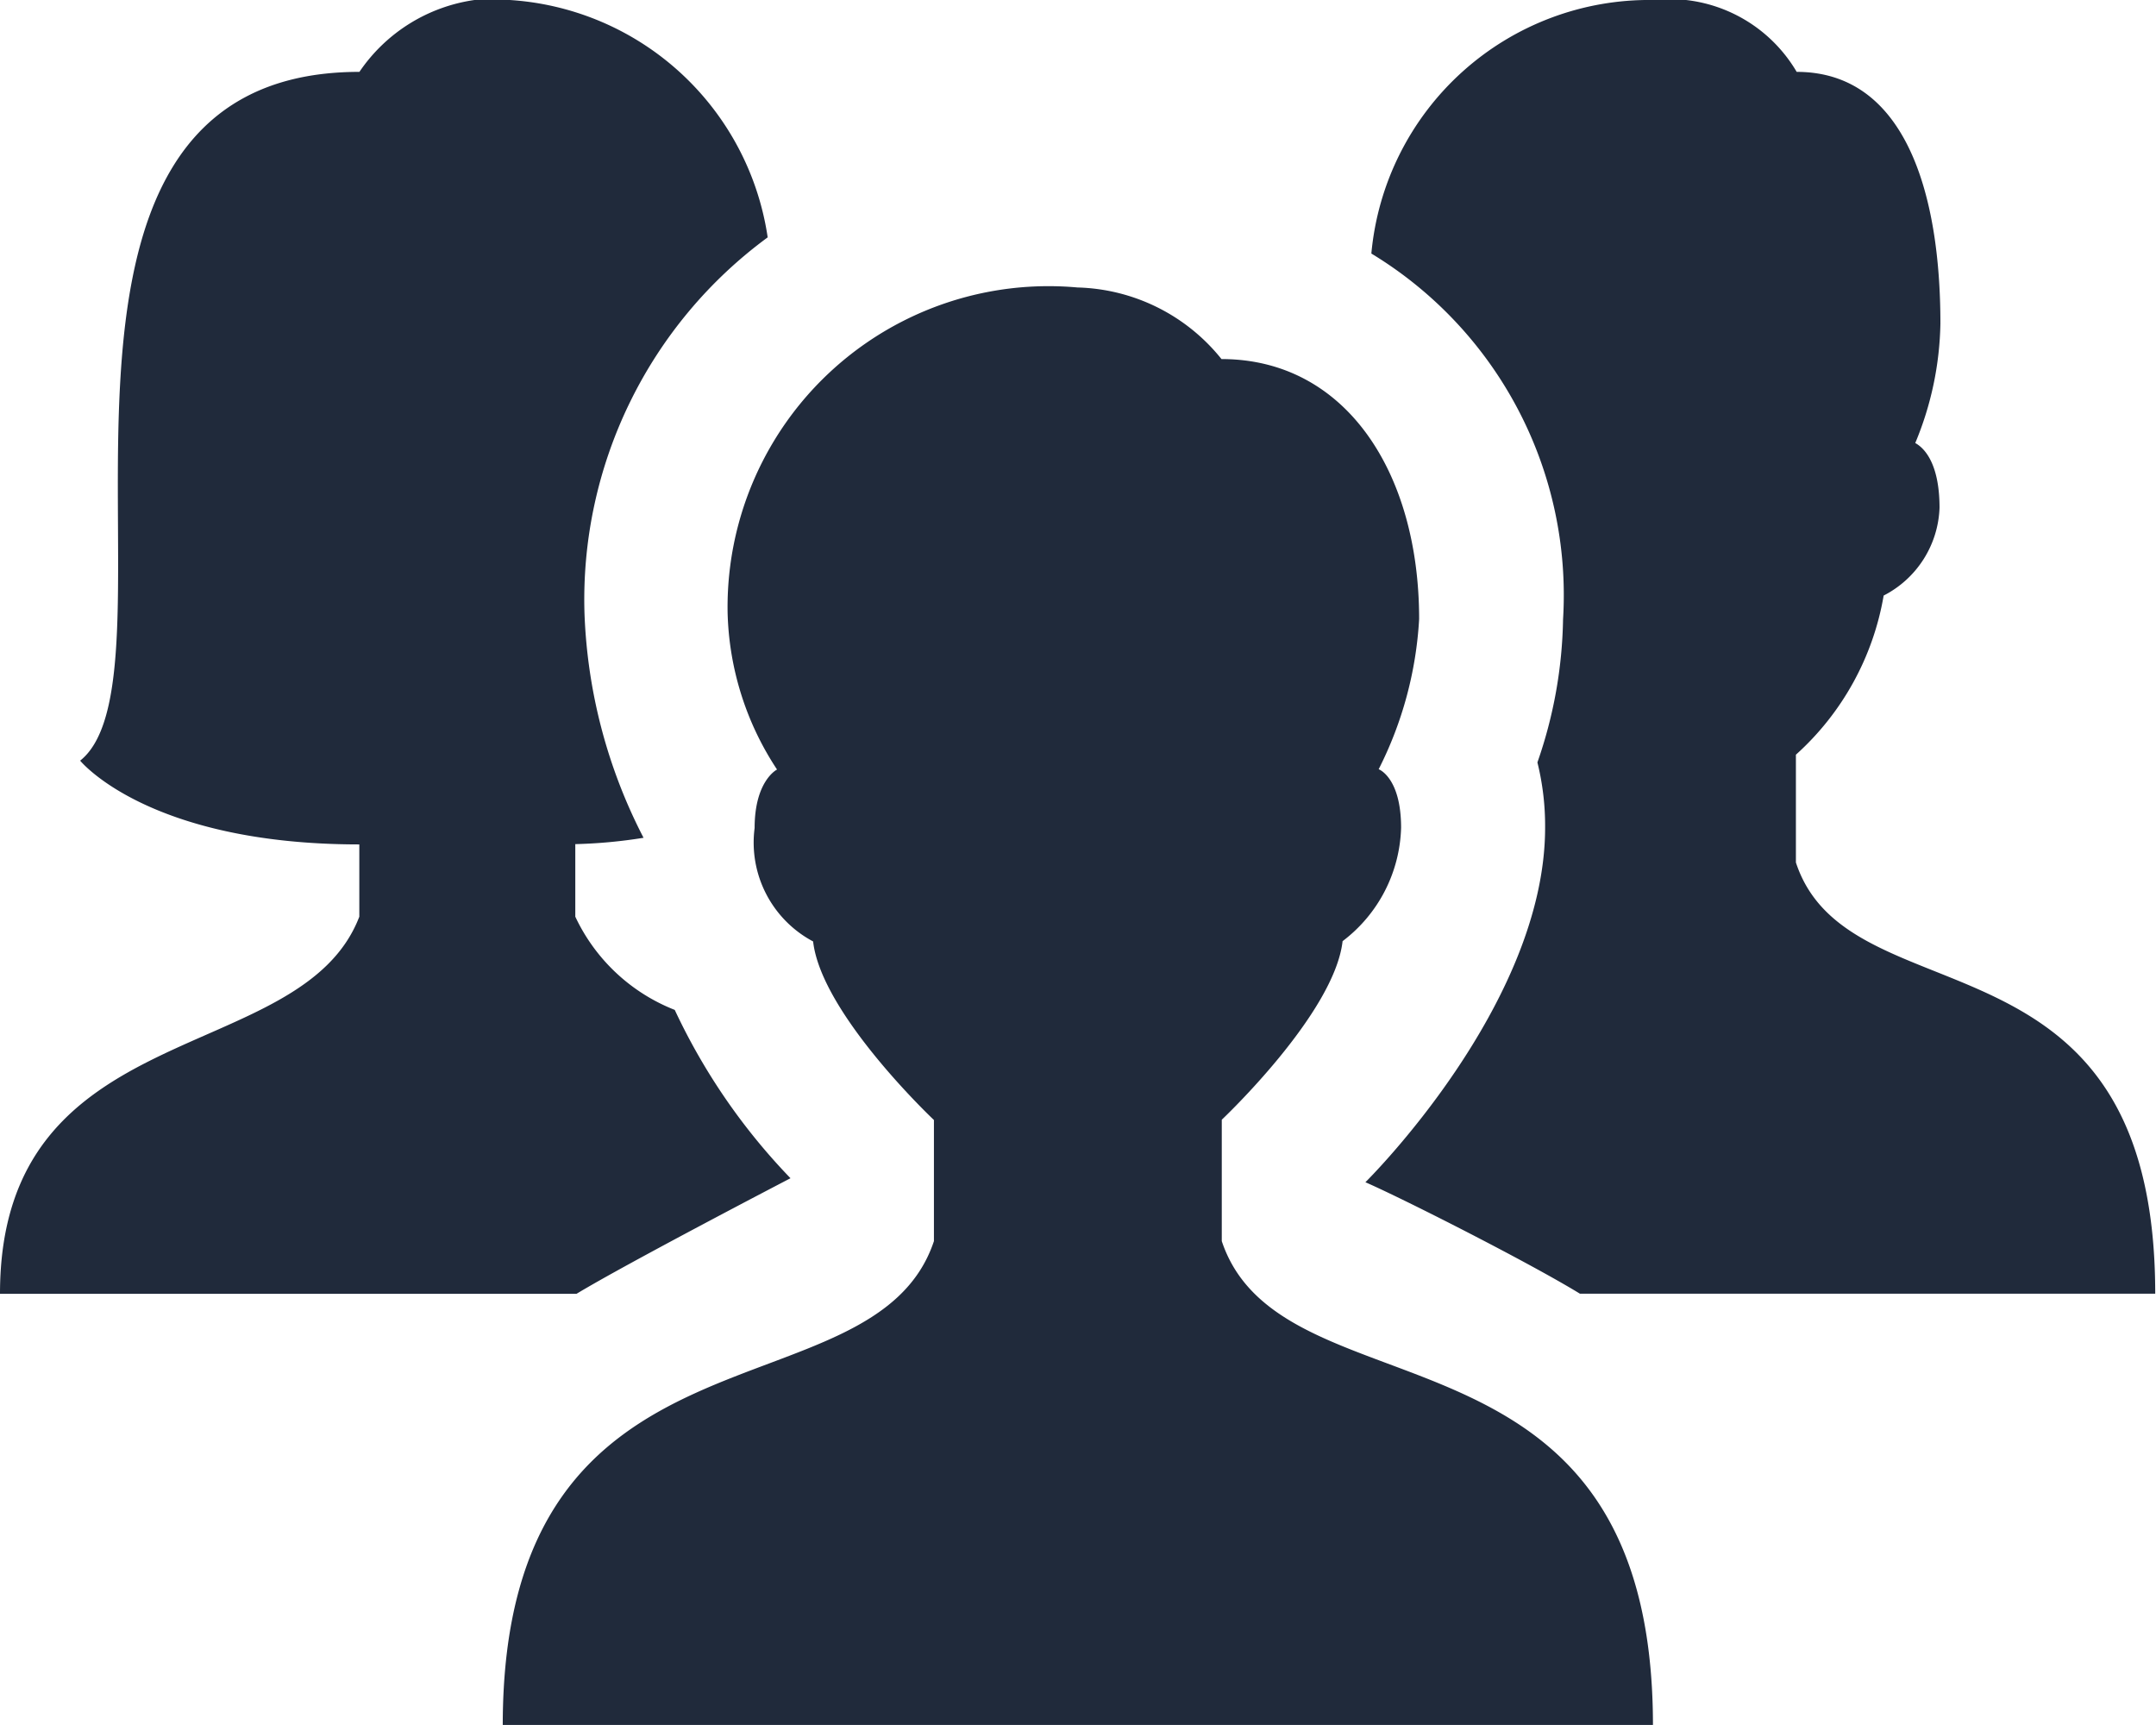 <svg xmlns="http://www.w3.org/2000/svg" width="22.111" height="17.688" viewBox="0 0 22.111 17.688"><path d="M4.866,3a1.718,1.718,0,0,0-1.18.737C-.173,3.737,1.956,9.9.822,10.8c0,0,.695.859,2.863.859V12.4C3.086,13.96,0,13.383,0,16.267H5.913c.519-.314,2.194-1.185,2.194-1.185A6.365,6.365,0,0,1,6.92,13.356,1.889,1.889,0,0,1,5.9,12.4v-.744a5.157,5.157,0,0,0,.7-.065,5.429,5.429,0,0,1-.606-2.308A4.609,4.609,0,0,1,7.873,5.434,2.857,2.857,0,0,0,4.866,3ZM16.952,3a2.862,2.862,0,0,0-2.888,2.6A4.094,4.094,0,0,1,16.03,9.351a4.663,4.663,0,0,1-.263,1.467,2.707,2.707,0,0,1,.079.669c0,1.82-1.843,3.636-1.843,3.636.4.175,1.681.825,2.2,1.143h5.9c0-3.869-3.142-2.764-3.685-4.422V10.739a2.838,2.838,0,0,0,.9-1.632,1.053,1.053,0,0,0,.573-.9c0-.419-.133-.6-.249-.664A3.319,3.319,0,0,0,19.9,6.317c0-1.342-.363-2.58-1.474-2.58A1.513,1.513,0,0,0,16.952,3Zm-5.9,2.948A3.292,3.292,0,0,0,7.462,9.282a3.049,3.049,0,0,0,.507,1.609s-.23.113-.23.6a1.148,1.148,0,0,0,.6,1.163c.084.743,1.239,1.831,1.239,1.831v1.242c-.621,1.862-4.422.635-4.422,4.965H16.952c0-4.345-3.8-3.1-4.422-4.965V14.482s1.155-1.088,1.239-1.831a1.51,1.51,0,0,0,.6-1.163c0-.517-.23-.6-.23-.6a3.881,3.881,0,0,0,.415-1.54c0-1.507-.756-2.666-2.027-2.666A1.956,1.956,0,0,0,11.055,5.948Z" transform="translate(0 -3)" fill="#202a3b"/></svg>